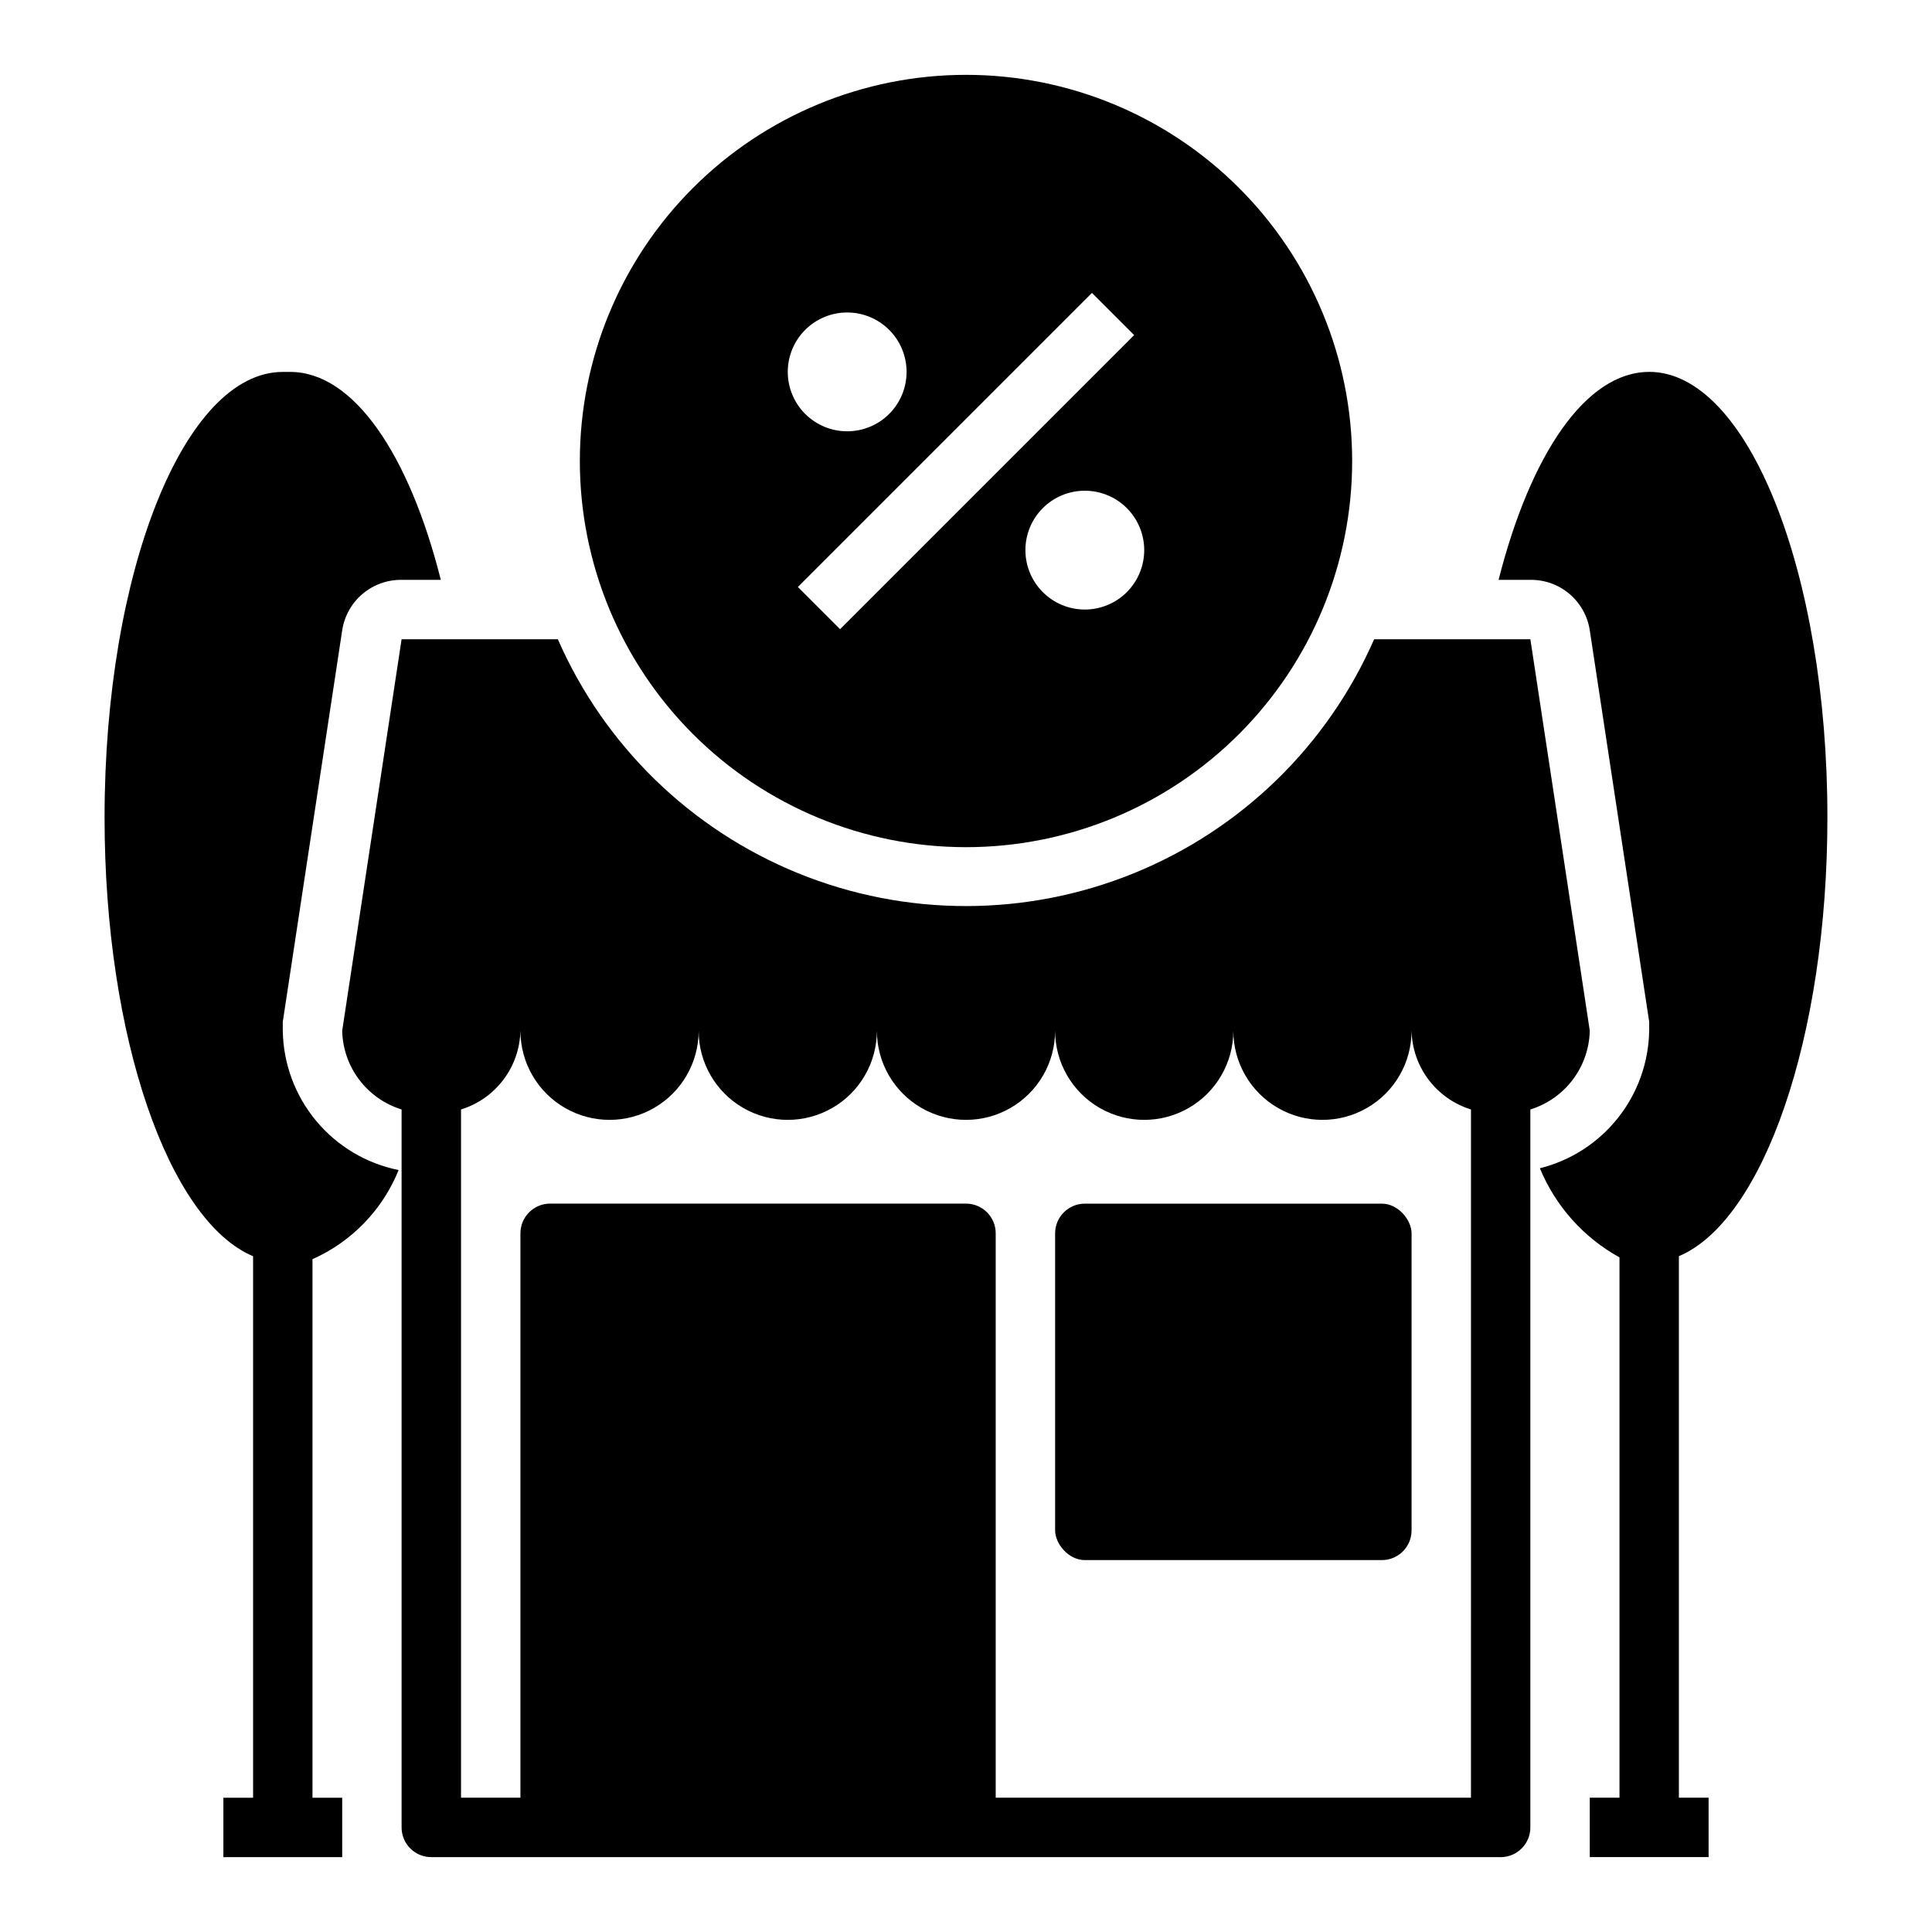 <?xml version="1.0" encoding="UTF-8"?>
<!-- Uploaded to: ICON Repo, www.svgrepo.com, Generator: ICON Repo Mixer Tools -->
<svg fill="#000000" width="800px" height="800px" version="1.1" viewBox="144 144 512 512" xmlns="http://www.w3.org/2000/svg">
 <g>
  <path d="m431.49 462.98h78.719c4.348 0 7.871 4.348 7.871 7.871v78.719c0 4.348-3.523 7.871-7.871 7.871h-78.719c-4.348 0-7.871-4.348-7.871-7.871v-78.719c0-4.348 3.523-7.871 7.871-7.871z"/>
  <path d="m218.94 417.16v-2.363l15.746-103.75c0.566-3.754 2.477-7.176 5.367-9.633 2.894-2.461 6.578-3.789 10.375-3.746h10.391c-8.344-33.141-23.066-55.105-39.91-55.105h-1.969c-26.055 0-47.23 52.898-47.23 118.08 0 58.488 17.082 106.9 39.359 116.27v143.5h-7.871v15.742h31.488v-15.742h-7.875v-142.72c10.383-4.617 18.566-13.082 22.832-23.617-8.566-1.723-16.281-6.328-21.867-13.043-5.582-6.715-8.703-15.141-8.836-23.875z"/>
  <path d="m581.05 242.56c-16.848 0-31.488 21.965-39.91 55.105h8.422c3.797-0.043 7.481 1.285 10.375 3.746 2.894 2.457 4.801 5.879 5.371 9.633l15.742 103.75v2.363c-0.145 8.414-3.066 16.547-8.301 23.137-5.238 6.59-12.504 11.27-20.668 13.309 4.148 10.039 11.59 18.367 21.098 23.617v143.19h-7.871v15.742h31.488v-15.742h-7.875v-143.51c22.277-9.367 39.359-57.781 39.359-116.27 0.004-65.18-21.172-118.08-47.23-118.08z"/>
  <path d="m565.31 417.16-15.746-103.75h-41.406c-12.344 28.184-35.203 50.438-63.707 62.02-28.504 11.586-60.406 11.586-88.91 0-28.504-11.582-51.363-33.836-63.707-62.02h-41.406l-15.742 103.75c0.102 4.688 1.68 9.227 4.504 12.969 2.828 3.746 6.758 6.504 11.238 7.891v190.27c0 2.086 0.828 4.09 2.305 5.566 1.477 1.473 3.481 2.305 5.566 2.305h283.39c2.086 0 4.09-0.832 5.566-2.305 1.477-1.477 2.305-3.481 2.305-5.566v-190.27c4.481-1.387 8.414-4.144 11.238-7.891 2.824-3.742 4.402-8.281 4.508-12.969zm-31.488 203.25h-125.95v-149.57c0-2.09-0.828-4.09-2.305-5.566-1.477-1.477-3.481-2.305-5.566-2.305h-110.21c-4.348 0-7.871 3.523-7.871 7.871v149.57h-15.742v-182.39c4.481-1.387 8.41-4.144 11.234-7.891 2.828-3.742 4.402-8.281 4.508-12.969 0 8.438 4.5 16.234 11.809 20.453 7.305 4.219 16.309 4.219 23.617 0 7.305-4.219 11.805-12.016 11.805-20.453 0 8.438 4.504 16.234 11.809 20.453 7.309 4.219 16.309 4.219 23.617 0 7.309-4.219 11.809-12.016 11.809-20.453 0 8.438 4.5 16.234 11.809 20.453 7.305 4.219 16.309 4.219 23.613 0 7.309-4.219 11.809-12.016 11.809-20.453 0 8.438 4.504 16.234 11.809 20.453 7.309 4.219 16.309 4.219 23.617 0 7.305-4.219 11.809-12.016 11.809-20.453 0 8.438 4.5 16.234 11.809 20.453 7.305 4.219 16.309 4.219 23.613 0 7.309-4.219 11.809-12.016 11.809-20.453 0.105 4.688 1.68 9.227 4.508 12.969 2.824 3.746 6.758 6.504 11.238 7.891z"/>
  <path d="m400 368.51c27.141 0 53.168-10.781 72.359-29.977 19.195-19.191 29.977-45.219 29.977-72.359 0-27.145-10.781-53.172-29.977-72.363-19.191-19.191-45.219-29.977-72.359-29.977-27.145 0-53.172 10.785-72.363 29.977-19.191 19.191-29.973 45.219-29.973 72.363 0 27.141 10.781 53.168 29.973 72.359 19.191 19.195 45.219 29.977 72.363 29.977zm31.488-62.977c-4.176 0-8.184-1.66-11.133-4.613-2.953-2.953-4.613-6.957-4.613-11.133 0-4.176 1.66-8.18 4.613-11.133 2.949-2.953 6.957-4.609 11.133-4.609s8.18 1.656 11.133 4.609c2.949 2.953 4.609 6.957 4.609 11.133 0 4.176-1.66 8.18-4.609 11.133-2.953 2.953-6.957 4.613-11.133 4.613zm1.891-83.914 11.18 11.18-77.934 77.934-11.18-11.18zm-64.867 5.191c4.176 0 8.18 1.66 11.133 4.613s4.609 6.957 4.609 11.133c0 4.176-1.656 8.18-4.609 11.133s-6.957 4.609-11.133 4.609-8.18-1.656-11.133-4.609-4.613-6.957-4.613-11.133c0-4.176 1.66-8.18 4.613-11.133s6.957-4.613 11.133-4.613z"/>
 </g>
</svg>